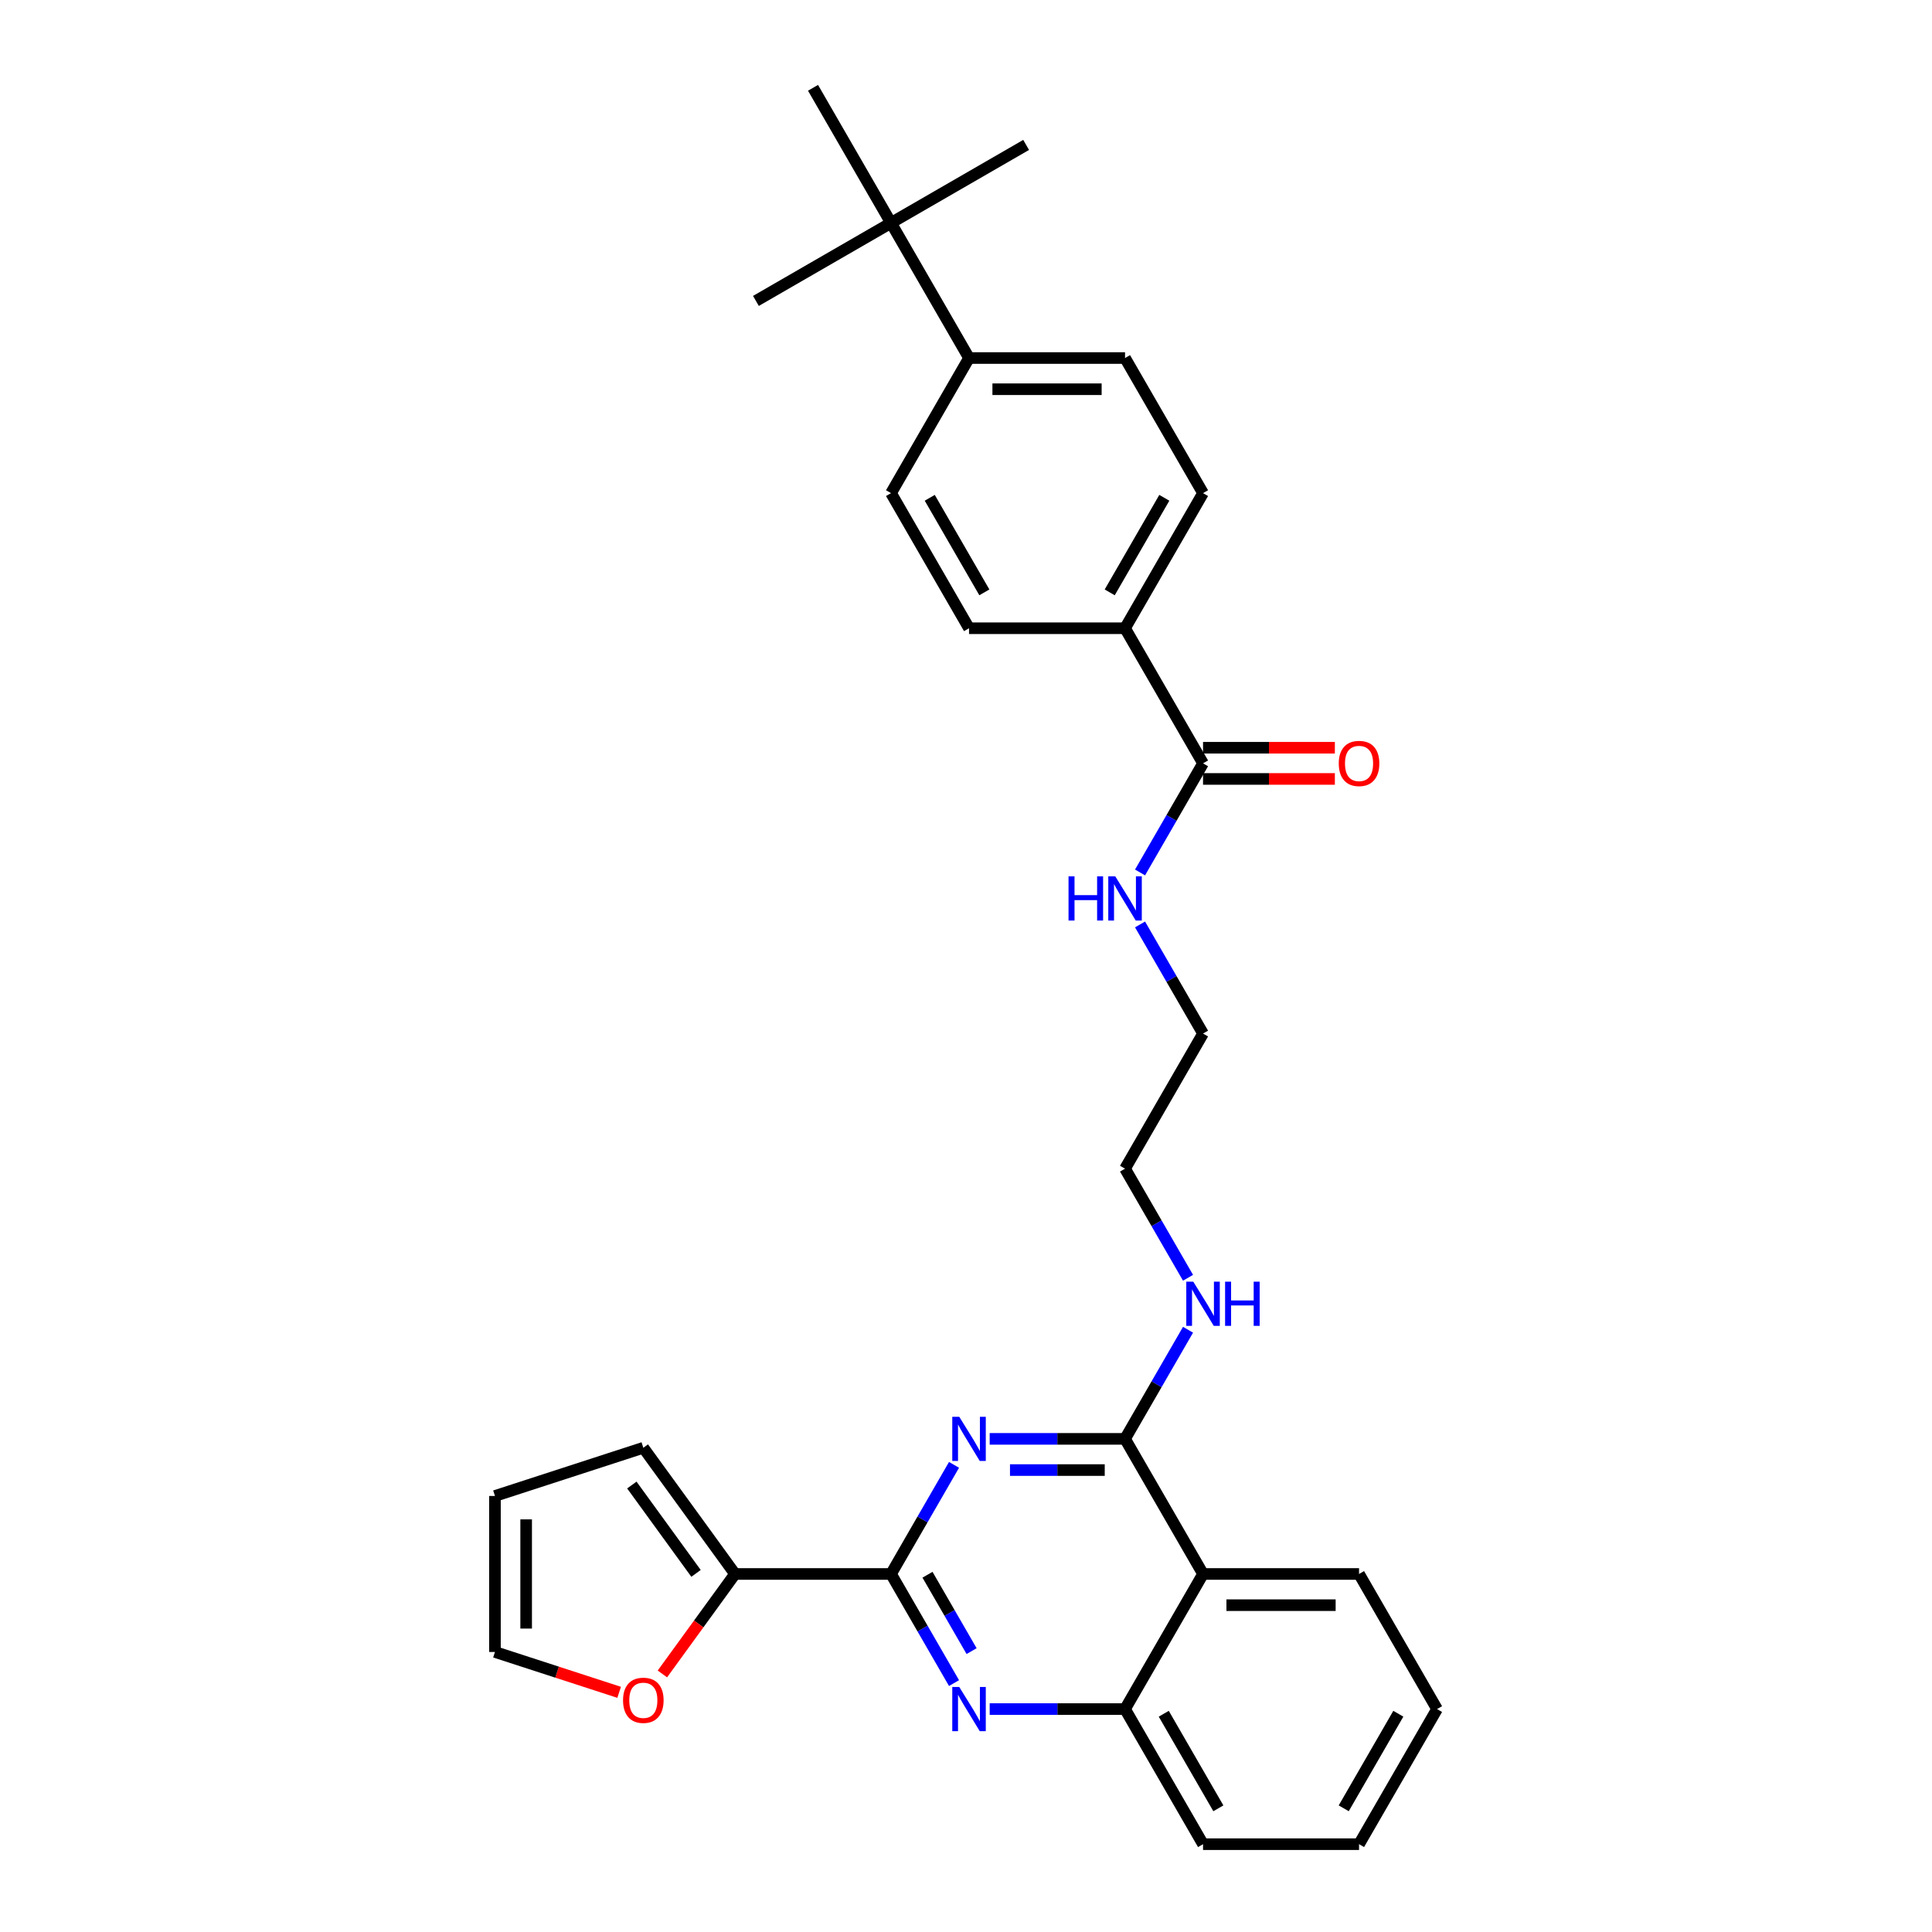 <?xml version='1.0' encoding='iso-8859-1'?>
<svg version='1.1' baseProfile='full'
              xmlns='http://www.w3.org/2000/svg'
                      xmlns:rdkit='http://www.rdkit.org/xml'
                      xmlns:xlink='http://www.w3.org/1999/xlink'
                  xml:space='preserve'
width='1000px' height='1000px' viewBox='0 0 1000 1000'>
<!-- END OF HEADER -->
<rect style='opacity:1.0;fill:#FFFFFF;stroke:none' width='1000' height='1000' x='0' y='0'> </rect>
<path class='bond-0' d='M 590.083,478.488 L 606.387,506.726' style='fill:none;fill-rule:evenodd;stroke:#0000FF;stroke-width:6px;stroke-linecap:butt;stroke-linejoin:miter;stroke-opacity:1' />
<path class='bond-0' d='M 606.387,506.726 L 622.691,534.965' style='fill:none;fill-rule:evenodd;stroke:#000000;stroke-width:6px;stroke-linecap:butt;stroke-linejoin:miter;stroke-opacity:1' />
<path class='bond-1' d='M 590.083,451.582 L 606.387,423.344' style='fill:none;fill-rule:evenodd;stroke:#0000FF;stroke-width:6px;stroke-linecap:butt;stroke-linejoin:miter;stroke-opacity:1' />
<path class='bond-1' d='M 606.387,423.344 L 622.691,395.105' style='fill:none;fill-rule:evenodd;stroke:#000000;stroke-width:6px;stroke-linecap:butt;stroke-linejoin:miter;stroke-opacity:1' />
<path class='bond-2' d='M 614.924,688.278 L 598.62,716.517' style='fill:none;fill-rule:evenodd;stroke:#0000FF;stroke-width:6px;stroke-linecap:butt;stroke-linejoin:miter;stroke-opacity:1' />
<path class='bond-2' d='M 598.62,716.517 L 582.316,744.755' style='fill:none;fill-rule:evenodd;stroke:#000000;stroke-width:6px;stroke-linecap:butt;stroke-linejoin:miter;stroke-opacity:1' />
<path class='bond-3' d='M 614.924,661.373 L 598.62,633.134' style='fill:none;fill-rule:evenodd;stroke:#0000FF;stroke-width:6px;stroke-linecap:butt;stroke-linejoin:miter;stroke-opacity:1' />
<path class='bond-3' d='M 598.62,633.134 L 582.316,604.895' style='fill:none;fill-rule:evenodd;stroke:#000000;stroke-width:6px;stroke-linecap:butt;stroke-linejoin:miter;stroke-opacity:1' />
<path class='bond-4' d='M 743.813,884.615 L 703.439,954.545' style='fill:none;fill-rule:evenodd;stroke:#000000;stroke-width:6px;stroke-linecap:butt;stroke-linejoin:miter;stroke-opacity:1' />
<path class='bond-4' d='M 723.771,887.03 L 695.509,935.981' style='fill:none;fill-rule:evenodd;stroke:#000000;stroke-width:6px;stroke-linecap:butt;stroke-linejoin:miter;stroke-opacity:1' />
<path class='bond-5' d='M 743.813,884.615 L 703.439,814.685' style='fill:none;fill-rule:evenodd;stroke:#000000;stroke-width:6px;stroke-linecap:butt;stroke-linejoin:miter;stroke-opacity:1' />
<path class='bond-6' d='M 703.439,954.545 L 622.691,954.545' style='fill:none;fill-rule:evenodd;stroke:#000000;stroke-width:6px;stroke-linecap:butt;stroke-linejoin:miter;stroke-opacity:1' />
<path class='bond-7' d='M 622.691,954.545 L 582.316,884.615' style='fill:none;fill-rule:evenodd;stroke:#000000;stroke-width:6px;stroke-linecap:butt;stroke-linejoin:miter;stroke-opacity:1' />
<path class='bond-7' d='M 630.621,935.981 L 602.359,887.03' style='fill:none;fill-rule:evenodd;stroke:#000000;stroke-width:6px;stroke-linecap:butt;stroke-linejoin:miter;stroke-opacity:1' />
<path class='bond-8' d='M 703.439,814.685 L 622.691,814.685' style='fill:none;fill-rule:evenodd;stroke:#000000;stroke-width:6px;stroke-linecap:butt;stroke-linejoin:miter;stroke-opacity:1' />
<path class='bond-8' d='M 691.327,830.835 L 634.803,830.835' style='fill:none;fill-rule:evenodd;stroke:#000000;stroke-width:6px;stroke-linecap:butt;stroke-linejoin:miter;stroke-opacity:1' />
<path class='bond-9' d='M 622.691,814.685 L 582.316,884.615' style='fill:none;fill-rule:evenodd;stroke:#000000;stroke-width:6px;stroke-linecap:butt;stroke-linejoin:miter;stroke-opacity:1' />
<path class='bond-10' d='M 622.691,814.685 L 582.316,744.755' style='fill:none;fill-rule:evenodd;stroke:#000000;stroke-width:6px;stroke-linecap:butt;stroke-linejoin:miter;stroke-opacity:1' />
<path class='bond-11' d='M 582.316,884.615 L 547.288,884.615' style='fill:none;fill-rule:evenodd;stroke:#000000;stroke-width:6px;stroke-linecap:butt;stroke-linejoin:miter;stroke-opacity:1' />
<path class='bond-11' d='M 547.288,884.615 L 512.259,884.615' style='fill:none;fill-rule:evenodd;stroke:#0000FF;stroke-width:6px;stroke-linecap:butt;stroke-linejoin:miter;stroke-opacity:1' />
<path class='bond-12' d='M 493.801,871.163 L 477.498,842.924' style='fill:none;fill-rule:evenodd;stroke:#0000FF;stroke-width:6px;stroke-linecap:butt;stroke-linejoin:miter;stroke-opacity:1' />
<path class='bond-12' d='M 477.498,842.924 L 461.194,814.685' style='fill:none;fill-rule:evenodd;stroke:#000000;stroke-width:6px;stroke-linecap:butt;stroke-linejoin:miter;stroke-opacity:1' />
<path class='bond-12' d='M 502.896,854.616 L 491.484,834.849' style='fill:none;fill-rule:evenodd;stroke:#0000FF;stroke-width:6px;stroke-linecap:butt;stroke-linejoin:miter;stroke-opacity:1' />
<path class='bond-12' d='M 491.484,834.849 L 480.071,815.082' style='fill:none;fill-rule:evenodd;stroke:#000000;stroke-width:6px;stroke-linecap:butt;stroke-linejoin:miter;stroke-opacity:1' />
<path class='bond-13' d='M 461.194,814.685 L 477.498,786.447' style='fill:none;fill-rule:evenodd;stroke:#000000;stroke-width:6px;stroke-linecap:butt;stroke-linejoin:miter;stroke-opacity:1' />
<path class='bond-13' d='M 477.498,786.447 L 493.801,758.208' style='fill:none;fill-rule:evenodd;stroke:#0000FF;stroke-width:6px;stroke-linecap:butt;stroke-linejoin:miter;stroke-opacity:1' />
<path class='bond-14' d='M 461.194,814.685 L 380.446,814.685' style='fill:none;fill-rule:evenodd;stroke:#000000;stroke-width:6px;stroke-linecap:butt;stroke-linejoin:miter;stroke-opacity:1' />
<path class='bond-15' d='M 512.259,744.755 L 547.288,744.755' style='fill:none;fill-rule:evenodd;stroke:#0000FF;stroke-width:6px;stroke-linecap:butt;stroke-linejoin:miter;stroke-opacity:1' />
<path class='bond-15' d='M 547.288,744.755 L 582.316,744.755' style='fill:none;fill-rule:evenodd;stroke:#000000;stroke-width:6px;stroke-linecap:butt;stroke-linejoin:miter;stroke-opacity:1' />
<path class='bond-15' d='M 522.768,760.905 L 547.288,760.905' style='fill:none;fill-rule:evenodd;stroke:#0000FF;stroke-width:6px;stroke-linecap:butt;stroke-linejoin:miter;stroke-opacity:1' />
<path class='bond-15' d='M 547.288,760.905 L 571.808,760.905' style='fill:none;fill-rule:evenodd;stroke:#000000;stroke-width:6px;stroke-linecap:butt;stroke-linejoin:miter;stroke-opacity:1' />
<path class='bond-16' d='M 582.316,604.895 L 622.691,534.965' style='fill:none;fill-rule:evenodd;stroke:#000000;stroke-width:6px;stroke-linecap:butt;stroke-linejoin:miter;stroke-opacity:1' />
<path class='bond-17' d='M 380.446,814.685 L 361.648,840.558' style='fill:none;fill-rule:evenodd;stroke:#000000;stroke-width:6px;stroke-linecap:butt;stroke-linejoin:miter;stroke-opacity:1' />
<path class='bond-17' d='M 361.648,840.558 L 342.851,866.43' style='fill:none;fill-rule:evenodd;stroke:#FF0000;stroke-width:6px;stroke-linecap:butt;stroke-linejoin:miter;stroke-opacity:1' />
<path class='bond-18' d='M 380.446,814.685 L 332.983,749.359' style='fill:none;fill-rule:evenodd;stroke:#000000;stroke-width:6px;stroke-linecap:butt;stroke-linejoin:miter;stroke-opacity:1' />
<path class='bond-18' d='M 360.261,814.379 L 327.037,768.65' style='fill:none;fill-rule:evenodd;stroke:#000000;stroke-width:6px;stroke-linecap:butt;stroke-linejoin:miter;stroke-opacity:1' />
<path class='bond-19' d='M 320.467,875.945 L 288.327,865.502' style='fill:none;fill-rule:evenodd;stroke:#FF0000;stroke-width:6px;stroke-linecap:butt;stroke-linejoin:miter;stroke-opacity:1' />
<path class='bond-19' d='M 288.327,865.502 L 256.187,855.059' style='fill:none;fill-rule:evenodd;stroke:#000000;stroke-width:6px;stroke-linecap:butt;stroke-linejoin:miter;stroke-opacity:1' />
<path class='bond-20' d='M 332.983,749.359 L 256.187,774.311' style='fill:none;fill-rule:evenodd;stroke:#000000;stroke-width:6px;stroke-linecap:butt;stroke-linejoin:miter;stroke-opacity:1' />
<path class='bond-21' d='M 256.187,855.059 L 256.187,774.311' style='fill:none;fill-rule:evenodd;stroke:#000000;stroke-width:6px;stroke-linecap:butt;stroke-linejoin:miter;stroke-opacity:1' />
<path class='bond-21' d='M 272.337,842.947 L 272.337,786.423' style='fill:none;fill-rule:evenodd;stroke:#000000;stroke-width:6px;stroke-linecap:butt;stroke-linejoin:miter;stroke-opacity:1' />
<path class='bond-22' d='M 622.691,395.105 L 582.316,325.175' style='fill:none;fill-rule:evenodd;stroke:#000000;stroke-width:6px;stroke-linecap:butt;stroke-linejoin:miter;stroke-opacity:1' />
<path class='bond-23' d='M 622.691,403.18 L 656.807,403.18' style='fill:none;fill-rule:evenodd;stroke:#000000;stroke-width:6px;stroke-linecap:butt;stroke-linejoin:miter;stroke-opacity:1' />
<path class='bond-23' d='M 656.807,403.18 L 690.923,403.18' style='fill:none;fill-rule:evenodd;stroke:#FF0000;stroke-width:6px;stroke-linecap:butt;stroke-linejoin:miter;stroke-opacity:1' />
<path class='bond-23' d='M 622.691,387.03 L 656.807,387.03' style='fill:none;fill-rule:evenodd;stroke:#000000;stroke-width:6px;stroke-linecap:butt;stroke-linejoin:miter;stroke-opacity:1' />
<path class='bond-23' d='M 656.807,387.03 L 690.923,387.03' style='fill:none;fill-rule:evenodd;stroke:#FF0000;stroke-width:6px;stroke-linecap:butt;stroke-linejoin:miter;stroke-opacity:1' />
<path class='bond-24' d='M 582.316,325.175 L 501.568,325.175' style='fill:none;fill-rule:evenodd;stroke:#000000;stroke-width:6px;stroke-linecap:butt;stroke-linejoin:miter;stroke-opacity:1' />
<path class='bond-25' d='M 582.316,325.175 L 622.691,255.245' style='fill:none;fill-rule:evenodd;stroke:#000000;stroke-width:6px;stroke-linecap:butt;stroke-linejoin:miter;stroke-opacity:1' />
<path class='bond-25' d='M 574.387,306.61 L 602.649,257.659' style='fill:none;fill-rule:evenodd;stroke:#000000;stroke-width:6px;stroke-linecap:butt;stroke-linejoin:miter;stroke-opacity:1' />
<path class='bond-26' d='M 461.194,115.385 L 501.568,185.315' style='fill:none;fill-rule:evenodd;stroke:#000000;stroke-width:6px;stroke-linecap:butt;stroke-linejoin:miter;stroke-opacity:1' />
<path class='bond-27' d='M 461.194,115.385 L 531.124,75.01' style='fill:none;fill-rule:evenodd;stroke:#000000;stroke-width:6px;stroke-linecap:butt;stroke-linejoin:miter;stroke-opacity:1' />
<path class='bond-28' d='M 461.194,115.385 L 391.264,155.759' style='fill:none;fill-rule:evenodd;stroke:#000000;stroke-width:6px;stroke-linecap:butt;stroke-linejoin:miter;stroke-opacity:1' />
<path class='bond-29' d='M 461.194,115.385 L 420.82,45.455' style='fill:none;fill-rule:evenodd;stroke:#000000;stroke-width:6px;stroke-linecap:butt;stroke-linejoin:miter;stroke-opacity:1' />
<path class='bond-30' d='M 501.568,185.315 L 582.316,185.315' style='fill:none;fill-rule:evenodd;stroke:#000000;stroke-width:6px;stroke-linecap:butt;stroke-linejoin:miter;stroke-opacity:1' />
<path class='bond-30' d='M 513.68,201.464 L 570.204,201.464' style='fill:none;fill-rule:evenodd;stroke:#000000;stroke-width:6px;stroke-linecap:butt;stroke-linejoin:miter;stroke-opacity:1' />
<path class='bond-31' d='M 501.568,185.315 L 461.194,255.245' style='fill:none;fill-rule:evenodd;stroke:#000000;stroke-width:6px;stroke-linecap:butt;stroke-linejoin:miter;stroke-opacity:1' />
<path class='bond-32' d='M 501.568,325.175 L 461.194,255.245' style='fill:none;fill-rule:evenodd;stroke:#000000;stroke-width:6px;stroke-linecap:butt;stroke-linejoin:miter;stroke-opacity:1' />
<path class='bond-32' d='M 509.498,306.61 L 481.236,257.659' style='fill:none;fill-rule:evenodd;stroke:#000000;stroke-width:6px;stroke-linecap:butt;stroke-linejoin:miter;stroke-opacity:1' />
<path class='bond-33' d='M 622.691,255.245 L 582.316,185.315' style='fill:none;fill-rule:evenodd;stroke:#000000;stroke-width:6px;stroke-linecap:butt;stroke-linejoin:miter;stroke-opacity:1' />
<path  class='atom-0' d='M 553.069 453.601
L 556.17 453.601
L 556.17 463.323
L 567.863 463.323
L 567.863 453.601
L 570.963 453.601
L 570.963 476.469
L 567.863 476.469
L 567.863 465.907
L 556.17 465.907
L 556.17 476.469
L 553.069 476.469
L 553.069 453.601
' fill='#0000FF'/>
<path  class='atom-0' d='M 577.262 453.601
L 584.755 465.713
Q 585.498 466.908, 586.693 469.072
Q 587.888 471.236, 587.953 471.366
L 587.953 453.601
L 590.989 453.601
L 590.989 476.469
L 587.856 476.469
L 579.813 463.226
Q 578.877 461.676, 577.875 459.899
Q 576.906 458.123, 576.616 457.574
L 576.616 476.469
L 573.644 476.469
L 573.644 453.601
L 577.262 453.601
' fill='#0000FF'/>
<path  class='atom-1' d='M 617.636 663.391
L 625.129 675.503
Q 625.872 676.699, 627.067 678.863
Q 628.262 681.027, 628.327 681.156
L 628.327 663.391
L 631.363 663.391
L 631.363 686.259
L 628.23 686.259
L 620.187 673.016
Q 619.251 671.466, 618.249 669.69
Q 617.281 667.913, 616.99 667.364
L 616.99 686.259
L 614.018 686.259
L 614.018 663.391
L 617.636 663.391
' fill='#0000FF'/>
<path  class='atom-1' d='M 634.108 663.391
L 637.209 663.391
L 637.209 673.113
L 648.902 673.113
L 648.902 663.391
L 652.002 663.391
L 652.002 686.259
L 648.902 686.259
L 648.902 675.697
L 637.209 675.697
L 637.209 686.259
L 634.108 686.259
L 634.108 663.391
' fill='#0000FF'/>
<path  class='atom-8' d='M 496.513 873.181
L 504.007 885.294
Q 504.75 886.489, 505.945 888.653
Q 507.14 890.817, 507.204 890.946
L 507.204 873.181
L 510.241 873.181
L 510.241 896.049
L 507.108 896.049
L 499.065 882.807
Q 498.128 881.256, 497.127 879.48
Q 496.158 877.703, 495.867 877.154
L 495.867 896.049
L 492.896 896.049
L 492.896 873.181
L 496.513 873.181
' fill='#0000FF'/>
<path  class='atom-10' d='M 496.513 733.321
L 504.007 745.434
Q 504.75 746.629, 505.945 748.793
Q 507.14 750.957, 507.204 751.086
L 507.204 733.321
L 510.241 733.321
L 510.241 756.189
L 507.108 756.189
L 499.065 742.946
Q 498.128 741.396, 497.127 739.62
Q 496.158 737.843, 495.867 737.294
L 495.867 756.189
L 492.896 756.189
L 492.896 733.321
L 496.513 733.321
' fill='#0000FF'/>
<path  class='atom-15' d='M 322.486 880.077
Q 322.486 874.586, 325.199 871.517
Q 327.912 868.449, 332.983 868.449
Q 338.054 868.449, 340.767 871.517
Q 343.48 874.586, 343.48 880.077
Q 343.48 885.632, 340.735 888.797
Q 337.99 891.931, 332.983 891.931
Q 327.944 891.931, 325.199 888.797
Q 322.486 885.664, 322.486 880.077
M 332.983 889.347
Q 336.471 889.347, 338.345 887.021
Q 340.25 884.663, 340.25 880.077
Q 340.25 875.587, 338.345 873.326
Q 336.471 871.033, 332.983 871.033
Q 329.495 871.033, 327.589 873.294
Q 325.716 875.555, 325.716 880.077
Q 325.716 884.695, 327.589 887.021
Q 329.495 889.347, 332.983 889.347
' fill='#FF0000'/>
<path  class='atom-23' d='M 692.942 395.169
Q 692.942 389.679, 695.655 386.61
Q 698.368 383.542, 703.439 383.542
Q 708.51 383.542, 711.223 386.61
Q 713.936 389.679, 713.936 395.169
Q 713.936 400.725, 711.191 403.89
Q 708.445 407.023, 703.439 407.023
Q 698.4 407.023, 695.655 403.89
Q 692.942 400.757, 692.942 395.169
M 703.439 404.439
Q 706.927 404.439, 708.801 402.114
Q 710.706 399.756, 710.706 395.169
Q 710.706 390.68, 708.801 388.419
Q 706.927 386.126, 703.439 386.126
Q 699.951 386.126, 698.045 388.387
Q 696.172 390.648, 696.172 395.169
Q 696.172 399.788, 698.045 402.114
Q 699.951 404.439, 703.439 404.439
' fill='#FF0000'/>
</svg>
